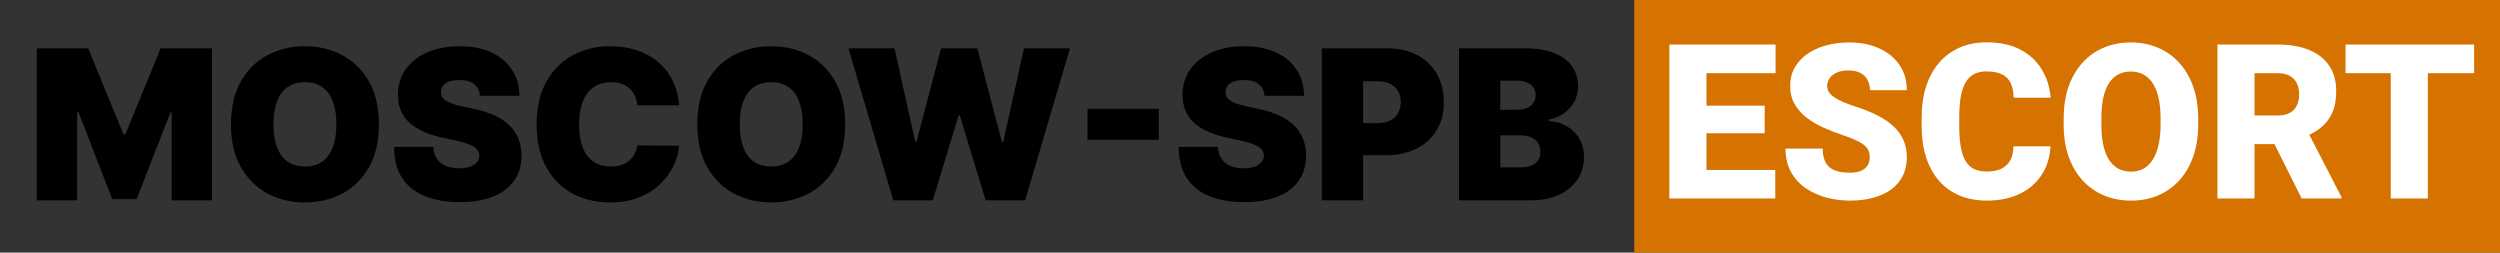 <svg width="574" height="58" viewBox="0 0 574 58" fill="none" xmlns="http://www.w3.org/2000/svg">
<rect x="0" y="0" width="574" height="58" fill="#333333" stroke="none"/>
<path d="M574 0H375.224V58H574V0Z" fill="#D57200"/>
<path d="M407.601 39.017V45.571H388.771V39.017H407.601ZM391.804 10.228V45.571H383.288V10.228H391.804ZM405.174 24.258V30.594H388.771V24.258H405.174ZM407.673 10.228V16.806H388.771V10.228H407.673ZM429.293 36.177C429.293 35.627 429.212 35.133 429.051 34.696C428.889 34.243 428.59 33.822 428.153 33.434C427.716 33.046 427.085 32.657 426.26 32.269C425.451 31.864 424.384 31.444 423.057 31.007C421.505 30.489 420.008 29.906 418.568 29.259C417.129 28.595 415.843 27.827 414.71 26.953C413.578 26.063 412.68 25.027 412.017 23.846C411.354 22.648 411.022 21.256 411.022 19.671C411.022 18.149 411.362 16.782 412.041 15.568C412.721 14.338 413.667 13.294 414.88 12.437C416.109 11.563 417.549 10.899 419.199 10.446C420.849 9.977 422.653 9.742 424.61 9.742C427.199 9.742 429.48 10.195 431.453 11.102C433.443 11.992 434.996 13.262 436.112 14.913C437.244 16.547 437.81 18.481 437.81 20.714H429.342C429.342 19.824 429.156 19.039 428.784 18.36C428.428 17.68 427.886 17.146 427.158 16.758C426.43 16.369 425.516 16.175 424.416 16.175C423.349 16.175 422.451 16.337 421.723 16.66C420.995 16.984 420.445 17.421 420.073 17.971C419.701 18.505 419.515 19.096 419.515 19.743C419.515 20.277 419.66 20.763 419.952 21.2C420.259 21.62 420.687 22.017 421.237 22.389C421.804 22.761 422.483 23.117 423.276 23.457C424.084 23.797 424.991 24.129 425.994 24.453C427.87 25.051 429.536 25.723 430.992 26.467C432.464 27.196 433.702 28.029 434.705 28.968C435.724 29.89 436.492 30.942 437.009 32.123C437.543 33.305 437.81 34.64 437.81 36.129C437.81 37.715 437.503 39.123 436.888 40.352C436.274 41.582 435.392 42.626 434.244 43.484C433.095 44.325 431.72 44.965 430.119 45.402C428.517 45.839 426.729 46.057 424.756 46.057C422.944 46.057 421.157 45.83 419.393 45.377C417.646 44.908 416.061 44.196 414.638 43.241C413.214 42.27 412.073 41.032 411.216 39.527C410.375 38.006 409.954 36.201 409.954 34.114H418.496C418.496 35.15 418.633 36.023 418.908 36.736C419.183 37.447 419.588 38.022 420.121 38.459C420.655 38.88 421.31 39.187 422.087 39.381C422.863 39.559 423.753 39.648 424.756 39.648C425.84 39.648 426.713 39.495 427.377 39.187C428.04 38.864 428.525 38.443 428.832 37.925C429.14 37.391 429.293 36.808 429.293 36.177ZM462.293 33.604H470.786C470.673 36.064 470.01 38.232 468.796 40.11C467.583 41.987 465.901 43.452 463.749 44.503C461.614 45.539 459.091 46.057 456.179 46.057C453.817 46.057 451.706 45.66 449.845 44.868C448.001 44.075 446.432 42.934 445.138 41.445C443.86 39.956 442.882 38.151 442.202 36.032C441.539 33.912 441.207 31.525 441.207 28.87V26.953C441.207 24.299 441.555 21.912 442.251 19.792C442.962 17.656 443.965 15.843 445.26 14.354C446.57 12.849 448.139 11.7 449.967 10.907C451.795 10.114 453.825 9.718 456.057 9.718C459.131 9.718 461.727 10.268 463.846 11.369C465.965 12.469 467.607 13.982 468.772 15.908C469.937 17.817 470.624 19.994 470.835 22.438H462.342C462.31 21.111 462.083 20.002 461.662 19.112C461.242 18.206 460.579 17.526 459.673 17.073C458.767 16.62 457.562 16.393 456.057 16.393C455.006 16.393 454.092 16.588 453.315 16.976C452.539 17.364 451.892 17.979 451.374 18.821C450.857 19.662 450.468 20.755 450.209 22.098C449.967 23.425 449.845 25.027 449.845 26.904V28.87C449.845 30.748 449.959 32.35 450.185 33.677C450.412 35.004 450.776 36.088 451.277 36.93C451.779 37.771 452.426 38.394 453.218 38.799C454.027 39.187 455.014 39.381 456.179 39.381C457.473 39.381 458.565 39.179 459.454 38.775C460.344 38.354 461.032 37.723 461.517 36.881C462.002 36.023 462.261 34.931 462.293 33.604ZM504.708 27.196V28.628C504.708 31.33 504.328 33.758 503.568 35.91C502.824 38.046 501.764 39.875 500.389 41.396C499.014 42.901 497.388 44.059 495.512 44.868C493.636 45.66 491.565 46.057 489.3 46.057C487.019 46.057 484.932 45.66 483.04 44.868C481.163 44.059 479.529 42.901 478.138 41.396C476.763 39.875 475.696 38.046 474.935 35.91C474.191 33.758 473.819 31.33 473.819 28.628V27.196C473.819 24.493 474.191 22.066 474.935 19.913C475.696 17.761 476.755 15.932 478.114 14.427C479.489 12.906 481.115 11.749 482.991 10.956C484.884 10.147 486.971 9.742 489.252 9.742C491.516 9.742 493.587 10.147 495.463 10.956C497.356 11.749 498.99 12.906 500.365 14.427C501.74 15.932 502.807 17.761 503.568 19.913C504.328 22.066 504.708 24.493 504.708 27.196ZM496.07 28.628V27.147C496.07 25.399 495.916 23.862 495.609 22.535C495.318 21.192 494.881 20.067 494.299 19.161C493.716 18.255 492.997 17.575 492.139 17.122C491.298 16.652 490.335 16.418 489.252 16.418C488.119 16.418 487.132 16.652 486.291 17.122C485.45 17.575 484.746 18.255 484.18 19.161C483.614 20.067 483.185 21.192 482.894 22.535C482.619 23.862 482.482 25.399 482.482 27.147V28.628C482.482 30.359 482.619 31.897 482.894 33.24C483.185 34.567 483.614 35.692 484.18 36.614C484.763 37.537 485.474 38.232 486.316 38.702C487.173 39.171 488.167 39.406 489.3 39.406C490.384 39.406 491.346 39.171 492.187 38.702C493.029 38.232 493.732 37.537 494.299 36.614C494.881 35.692 495.318 34.567 495.609 33.24C495.916 31.897 496.07 30.359 496.07 28.628ZM509.124 10.228H523.028C525.746 10.228 528.107 10.632 530.113 11.441C532.119 12.251 533.664 13.448 534.748 15.034C535.848 16.62 536.398 18.578 536.398 20.909C536.398 22.931 536.083 24.622 535.451 25.982C534.821 27.341 533.939 28.466 532.806 29.356C531.69 30.23 530.388 30.95 528.9 31.517L526.109 33.094H514.438L514.39 26.516H523.028C524.112 26.516 525.009 26.322 525.721 25.933C526.433 25.545 526.967 24.995 527.323 24.283C527.695 23.554 527.881 22.689 527.881 21.685C527.881 20.666 527.695 19.792 527.323 19.064C526.951 18.335 526.401 17.777 525.673 17.389C524.961 17 524.079 16.806 523.028 16.806H517.641V45.571H509.124V10.228ZM528.463 45.571L520.65 29.939L529.677 29.89L537.587 45.207V45.571H528.463ZM557.435 10.228V45.571H548.919V10.228H557.435ZM568.063 10.228V16.806H538.533V10.228H568.063Z" fill="white"/>
<path d="M8.453 11.091H20.249L28.362 30.864H28.771L36.885 11.091H48.68V46H39.408V25.818H39.135L31.362 45.727H25.771L17.999 25.682H17.726V46H8.453V11.091ZM86.99 28.546C86.99 32.432 86.234 35.71 84.723 38.381C83.212 41.04 81.172 43.057 78.604 44.432C76.035 45.795 73.172 46.477 70.013 46.477C66.831 46.477 63.956 45.79 61.388 44.415C58.831 43.028 56.797 41.006 55.285 38.347C53.785 35.676 53.035 32.409 53.035 28.546C53.035 24.659 53.785 21.386 55.285 18.727C56.797 16.057 58.831 14.04 61.388 12.676C63.956 11.301 66.831 10.614 70.013 10.614C73.172 10.614 76.035 11.301 78.604 12.676C81.172 14.04 83.212 16.057 84.723 18.727C86.234 21.386 86.99 24.659 86.99 28.546ZM77.24 28.546C77.24 26.454 76.962 24.693 76.405 23.261C75.859 21.818 75.047 20.727 73.967 19.989C72.899 19.239 71.581 18.864 70.013 18.864C68.445 18.864 67.121 19.239 66.041 19.989C64.973 20.727 64.16 21.818 63.604 23.261C63.058 24.693 62.785 26.454 62.785 28.546C62.785 30.636 63.058 32.403 63.604 33.847C64.16 35.278 64.973 36.369 66.041 37.119C67.121 37.858 68.445 38.227 70.013 38.227C71.581 38.227 72.899 37.858 73.967 37.119C75.047 36.369 75.859 35.278 76.405 33.847C76.962 32.403 77.24 30.636 77.24 28.546ZM110.193 22C110.102 20.864 109.676 19.977 108.915 19.341C108.165 18.704 107.023 18.386 105.489 18.386C104.511 18.386 103.71 18.506 103.085 18.744C102.472 18.972 102.017 19.284 101.722 19.682C101.426 20.079 101.273 20.534 101.261 21.046C101.239 21.466 101.313 21.847 101.483 22.188C101.665 22.517 101.949 22.818 102.335 23.091C102.722 23.352 103.216 23.591 103.818 23.807C104.42 24.023 105.136 24.216 105.966 24.386L108.83 25C110.761 25.409 112.415 25.949 113.79 26.619C115.165 27.29 116.29 28.079 117.165 28.989C118.04 29.886 118.682 30.898 119.091 32.023C119.511 33.148 119.727 34.375 119.739 35.705C119.727 38 119.153 39.943 118.017 41.534C116.881 43.125 115.256 44.335 113.142 45.165C111.04 45.994 108.511 46.409 105.557 46.409C102.523 46.409 99.875 45.96 97.614 45.062C95.364 44.165 93.614 42.784 92.364 40.92C91.125 39.045 90.5 36.648 90.489 33.727H99.489C99.546 34.795 99.812 35.693 100.29 36.42C100.767 37.148 101.438 37.699 102.301 38.074C103.176 38.449 104.216 38.636 105.42 38.636C106.432 38.636 107.278 38.511 107.96 38.261C108.642 38.011 109.159 37.665 109.511 37.222C109.864 36.778 110.045 36.273 110.057 35.705C110.045 35.17 109.869 34.705 109.528 34.307C109.199 33.898 108.653 33.534 107.892 33.216C107.131 32.886 106.102 32.58 104.807 32.295L101.33 31.546C98.239 30.875 95.801 29.756 94.017 28.188C92.244 26.608 91.364 24.454 91.375 21.727C91.364 19.511 91.954 17.574 93.148 15.915C94.352 14.244 96.017 12.943 98.142 12.011C100.278 11.079 102.727 10.614 105.489 10.614C108.307 10.614 110.744 11.085 112.801 12.028C114.858 12.972 116.443 14.301 117.557 16.017C118.682 17.722 119.25 19.716 119.261 22H110.193ZM155.935 24.182H146.321C146.253 23.386 146.071 22.665 145.776 22.017C145.491 21.369 145.094 20.812 144.582 20.347C144.082 19.869 143.474 19.506 142.759 19.256C142.043 18.994 141.23 18.864 140.321 18.864C138.73 18.864 137.384 19.25 136.281 20.023C135.19 20.796 134.361 21.903 133.793 23.347C133.236 24.79 132.957 26.523 132.957 28.546C132.957 30.682 133.241 32.472 133.81 33.915C134.389 35.347 135.224 36.426 136.315 37.153C137.406 37.869 138.719 38.227 140.253 38.227C141.128 38.227 141.912 38.119 142.605 37.903C143.298 37.676 143.901 37.352 144.412 36.932C144.923 36.511 145.338 36.006 145.656 35.415C145.986 34.812 146.207 34.136 146.321 33.386L155.935 33.455C155.821 34.932 155.406 36.438 154.69 37.972C153.974 39.494 152.957 40.903 151.639 42.199C150.332 43.483 148.713 44.517 146.781 45.301C144.849 46.085 142.605 46.477 140.048 46.477C136.844 46.477 133.969 45.79 131.423 44.415C128.889 43.04 126.884 41.017 125.406 38.347C123.94 35.676 123.207 32.409 123.207 28.546C123.207 24.659 123.957 21.386 125.457 18.727C126.957 16.057 128.98 14.04 131.526 12.676C134.071 11.301 136.912 10.614 140.048 10.614C142.253 10.614 144.281 10.915 146.134 11.517C147.986 12.119 149.611 13 151.009 14.159C152.406 15.307 153.531 16.722 154.384 18.403C155.236 20.085 155.753 22.011 155.935 24.182ZM194.053 28.546C194.053 32.432 193.297 35.71 191.786 38.381C190.274 41.04 188.234 43.057 185.666 44.432C183.098 45.795 180.234 46.477 177.075 46.477C173.893 46.477 171.018 45.79 168.45 44.415C165.893 43.028 163.859 41.006 162.348 38.347C160.848 35.676 160.098 32.409 160.098 28.546C160.098 24.659 160.848 21.386 162.348 18.727C163.859 16.057 165.893 14.04 168.45 12.676C171.018 11.301 173.893 10.614 177.075 10.614C180.234 10.614 183.098 11.301 185.666 12.676C188.234 14.04 190.274 16.057 191.786 18.727C193.297 21.386 194.053 24.659 194.053 28.546ZM184.303 28.546C184.303 26.454 184.024 24.693 183.467 23.261C182.922 21.818 182.109 20.727 181.03 19.989C179.962 19.239 178.643 18.864 177.075 18.864C175.507 18.864 174.183 19.239 173.104 19.989C172.036 20.727 171.223 21.818 170.666 23.261C170.121 24.693 169.848 26.454 169.848 28.546C169.848 30.636 170.121 32.403 170.666 33.847C171.223 35.278 172.036 36.369 173.104 37.119C174.183 37.858 175.507 38.227 177.075 38.227C178.643 38.227 179.962 37.858 181.03 37.119C182.109 36.369 182.922 35.278 183.467 33.847C184.024 32.403 184.303 30.636 184.303 28.546ZM205.098 46L194.803 11.091H205.371L210.143 32.568H210.416L216.075 11.091H224.393L230.053 32.636H230.325L235.098 11.091H245.666L235.371 46H226.303L220.371 26.5H220.098L214.166 46H205.098ZM266.053 25V32.091H249.689V25H266.053ZM290.334 22C290.243 20.864 289.817 19.977 289.055 19.341C288.305 18.704 287.163 18.386 285.629 18.386C284.652 18.386 283.851 18.506 283.226 18.744C282.612 18.972 282.158 19.284 281.862 19.682C281.567 20.079 281.413 20.534 281.402 21.046C281.379 21.466 281.453 21.847 281.624 22.188C281.805 22.517 282.089 22.818 282.476 23.091C282.862 23.352 283.357 23.591 283.959 23.807C284.561 24.023 285.277 24.216 286.107 24.386L288.97 25C290.902 25.409 292.555 25.949 293.93 26.619C295.305 27.29 296.43 28.079 297.305 28.989C298.18 29.886 298.822 30.898 299.232 32.023C299.652 33.148 299.868 34.375 299.879 35.705C299.868 38 299.294 39.943 298.158 41.534C297.021 43.125 295.396 44.335 293.283 45.165C291.18 45.994 288.652 46.409 285.697 46.409C282.663 46.409 280.016 45.96 277.754 45.062C275.504 44.165 273.754 42.784 272.504 40.92C271.266 39.045 270.641 36.648 270.629 33.727H279.629C279.686 34.795 279.953 35.693 280.43 36.42C280.908 37.148 281.578 37.699 282.442 38.074C283.317 38.449 284.357 38.636 285.561 38.636C286.572 38.636 287.419 38.511 288.101 38.261C288.783 38.011 289.3 37.665 289.652 37.222C290.004 36.778 290.186 36.273 290.197 35.705C290.186 35.17 290.01 34.705 289.669 34.307C289.339 33.898 288.794 33.534 288.033 33.216C287.271 32.886 286.243 32.58 284.947 32.295L281.47 31.546C278.379 30.875 275.942 29.756 274.158 28.188C272.385 26.608 271.504 24.454 271.516 21.727C271.504 19.511 272.095 17.574 273.288 15.915C274.493 14.244 276.158 12.943 278.283 12.011C280.419 11.079 282.868 10.614 285.629 10.614C288.447 10.614 290.885 11.085 292.942 12.028C294.999 12.972 296.584 14.301 297.697 16.017C298.822 17.722 299.391 19.716 299.402 22H290.334ZM303.484 46V11.091H318.553C321.143 11.091 323.411 11.602 325.354 12.625C327.297 13.648 328.808 15.085 329.888 16.938C330.967 18.79 331.507 20.954 331.507 23.432C331.507 25.932 330.95 28.097 329.837 29.926C328.734 31.756 327.183 33.165 325.183 34.153C323.195 35.142 320.871 35.636 318.212 35.636H309.212V28.273H316.303C317.416 28.273 318.365 28.079 319.149 27.693C319.945 27.296 320.553 26.733 320.973 26.006C321.405 25.278 321.621 24.421 321.621 23.432C321.621 22.432 321.405 21.579 320.973 20.875C320.553 20.159 319.945 19.614 319.149 19.239C318.365 18.852 317.416 18.659 316.303 18.659H312.962V46H303.484ZM334.984 46V11.091H350.121C352.78 11.091 355.013 11.449 356.82 12.165C358.638 12.881 360.007 13.892 360.928 15.199C361.859 16.506 362.325 18.046 362.325 19.818C362.325 21.102 362.041 22.273 361.473 23.329C360.916 24.386 360.132 25.273 359.121 25.989C358.109 26.693 356.928 27.182 355.575 27.454V27.796C357.075 27.852 358.439 28.233 359.666 28.938C360.893 29.631 361.871 30.591 362.598 31.818C363.325 33.034 363.689 34.466 363.689 36.114C363.689 38.023 363.189 39.722 362.189 41.21C361.2 42.699 359.791 43.869 357.962 44.722C356.132 45.574 353.95 46 351.416 46H334.984ZM344.462 38.432H348.893C350.484 38.432 351.678 38.136 352.473 37.545C353.268 36.943 353.666 36.057 353.666 34.886C353.666 34.068 353.479 33.375 353.104 32.807C352.729 32.239 352.195 31.807 351.501 31.511C350.82 31.216 349.996 31.068 349.03 31.068H344.462V38.432ZM344.462 25.204H348.348C349.178 25.204 349.911 25.074 350.547 24.812C351.183 24.551 351.678 24.176 352.03 23.688C352.393 23.188 352.575 22.579 352.575 21.864C352.575 20.784 352.189 19.96 351.416 19.392C350.643 18.812 349.666 18.523 348.484 18.523H344.462V25.204Z" fill="black"/>
</svg>
